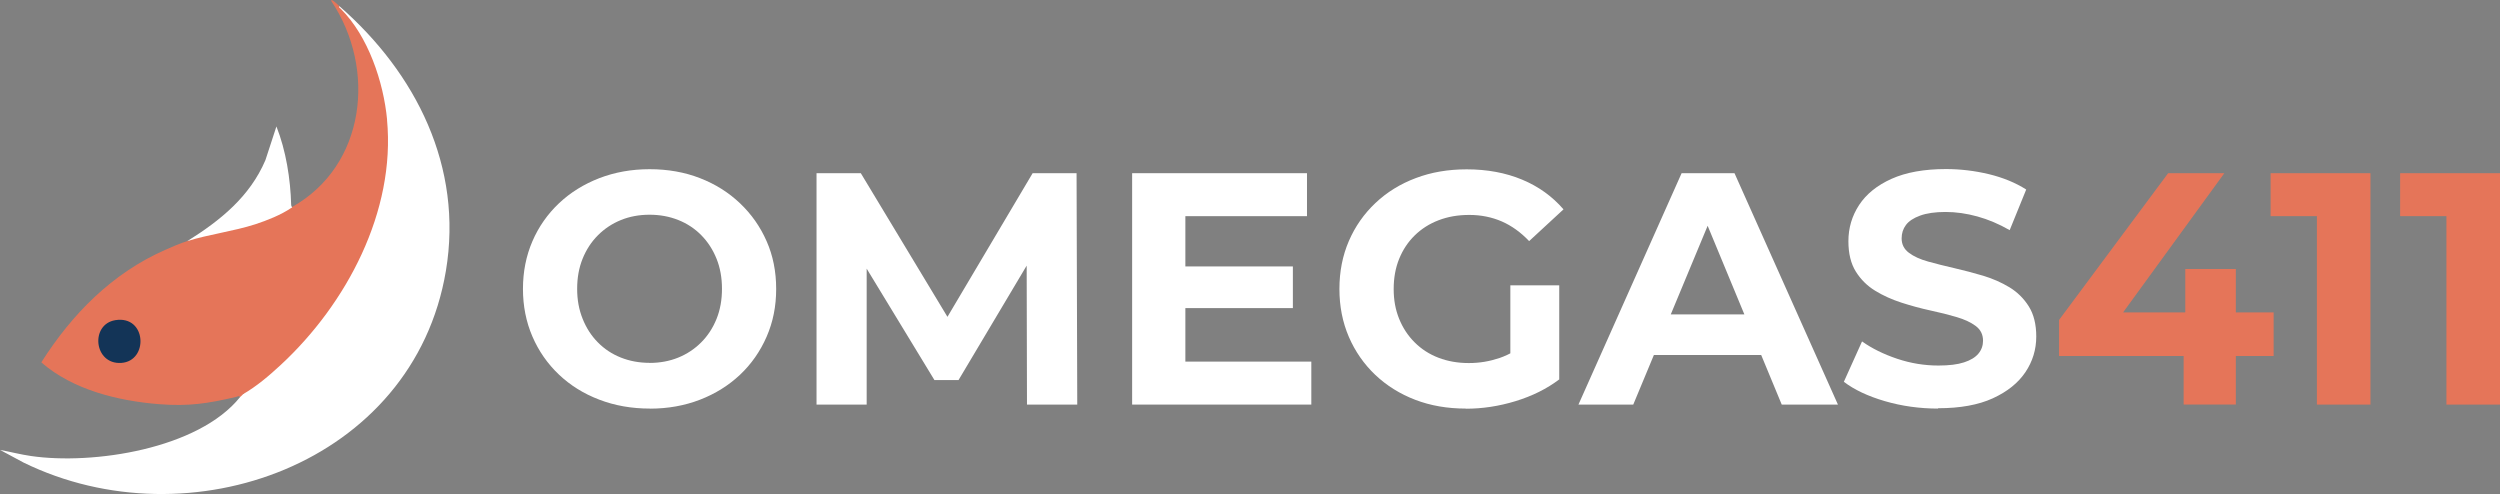 <?xml version="1.0" encoding="UTF-8"?>
<svg id="Layer_2" data-name="Layer 2" xmlns="http://www.w3.org/2000/svg" viewBox="0 0 363.03 71.73">
  <rect x="0" y="0" width="363.03" height="71.73" fill="#808080" stroke="none"/>
  <defs>
    <style>
      .cls-1 {
        fill: #e57559;
      }

      .cls-2 {
        fill: #fff;
      }

      .cls-3 {
        fill: #133457;
      }
    </style>
  </defs>
  <g id="Layer_1-2" data-name="Layer 1">
    <g>
      <g>
        <path class="cls-2" d="M94.38,59.33c-2.66,0-5.11-.43-7.37-1.3-2.26-.86-4.21-2.08-5.86-3.65-1.65-1.57-2.93-3.41-3.84-5.52-.91-2.11-1.37-4.42-1.37-6.91s.46-4.8,1.37-6.91c.91-2.11,2.2-3.95,3.86-5.52,1.66-1.57,3.62-2.78,5.86-3.65,2.24-.86,4.67-1.3,7.3-1.3s5.1.43,7.32,1.3c2.22.86,4.16,2.08,5.81,3.65,1.65,1.57,2.94,3.4,3.86,5.5.93,2.1,1.39,4.41,1.39,6.94s-.46,4.81-1.39,6.94c-.93,2.13-2.22,3.97-3.86,5.52-1.65,1.55-3.58,2.76-5.81,3.62-2.22.86-4.65,1.3-7.27,1.3ZM94.33,52.7c1.5,0,2.89-.26,4.15-.77,1.26-.51,2.38-1.25,3.34-2.21s1.7-2.1,2.23-3.41c.53-1.31.79-2.77.79-4.37s-.26-3.06-.79-4.37c-.53-1.31-1.26-2.45-2.21-3.41-.94-.96-2.06-1.7-3.34-2.21-1.28-.51-2.67-.77-4.18-.77s-2.89.26-4.15.77c-1.26.51-2.38,1.25-3.34,2.21s-1.7,2.1-2.23,3.41c-.53,1.31-.79,2.77-.79,4.37s.26,3.02.79,4.34c.53,1.33,1.26,2.47,2.21,3.43.94.96,2.06,1.7,3.34,2.21,1.28.51,2.67.77,4.18.77Z"/>
        <path class="cls-2" d="M118.57,58.75V25.15h6.43l14.3,23.71h-3.41l14.06-23.71h6.38l.1,33.6h-7.3l-.05-22.42h1.34l-11.23,18.86h-3.5l-11.47-18.86h1.63v22.42h-7.3Z"/>
        <path class="cls-2" d="M172.13,52.51h18.29v6.24h-26.02V25.15h25.39v6.24h-17.66v21.12ZM171.56,38.69h16.18v6.05h-16.18v-6.05Z"/>
        <path class="cls-2" d="M212.84,59.33c-2.66,0-5.1-.42-7.32-1.27-2.22-.85-4.16-2.06-5.81-3.62-1.65-1.57-2.93-3.41-3.84-5.52-.91-2.11-1.37-4.43-1.37-6.96s.46-4.85,1.37-6.96c.91-2.11,2.2-3.95,3.86-5.52s3.62-2.78,5.86-3.62c2.24-.85,4.7-1.27,7.39-1.27,2.98,0,5.66.5,8.04,1.49,2.38.99,4.39,2.43,6.02,4.32l-4.99,4.61c-1.22-1.28-2.54-2.23-3.98-2.86-1.44-.62-3.01-.94-4.7-.94s-3.12.26-4.46.77c-1.34.51-2.5,1.25-3.48,2.21-.98.96-1.73,2.1-2.26,3.41-.53,1.31-.79,2.77-.79,4.37s.26,3.01.79,4.32c.53,1.31,1.28,2.46,2.26,3.43.98.98,2.13,1.72,3.46,2.23,1.33.51,2.79.77,4.39.77s3.03-.25,4.49-.74c1.46-.5,2.87-1.34,4.25-2.52l4.42,5.62c-1.82,1.38-3.94,2.43-6.36,3.17-2.42.74-4.82,1.1-7.22,1.1ZM219.32,54.05v-12.62h7.1v13.63l-7.1-1.01Z"/>
        <path class="cls-2" d="M229.21,58.75l14.98-33.6h7.68l15.02,33.6h-8.16l-12.29-29.66h3.07l-12.34,29.66h-7.97ZM236.69,51.55l2.06-5.9h17.28l2.11,5.9h-21.46Z"/>
        <path class="cls-2" d="M281.43,59.33c-2.69,0-5.26-.36-7.73-1.08-2.46-.72-4.45-1.66-5.95-2.81l2.64-5.86c1.44,1.02,3.14,1.86,5.11,2.52,1.97.66,3.96.98,5.98.98,1.54,0,2.78-.15,3.72-.46.94-.3,1.64-.73,2.09-1.27.45-.54.67-1.17.67-1.87,0-.9-.35-1.61-1.06-2.14-.7-.53-1.63-.96-2.78-1.3-1.15-.34-2.42-.66-3.82-.96-1.39-.3-2.78-.68-4.18-1.13-1.39-.45-2.66-1.02-3.82-1.73-1.15-.7-2.09-1.63-2.81-2.78-.72-1.15-1.08-2.62-1.08-4.42,0-1.92.52-3.67,1.56-5.26,1.04-1.58,2.61-2.85,4.7-3.79,2.1-.94,4.73-1.42,7.9-1.42,2.11,0,4.19.25,6.24.74,2.05.5,3.86,1.24,5.42,2.23l-2.4,5.9c-1.57-.9-3.14-1.56-4.7-1.99-1.57-.43-3.1-.65-4.61-.65s-2.74.18-3.7.53c-.96.35-1.65.81-2.06,1.37-.42.56-.62,1.21-.62,1.94,0,.86.35,1.56,1.06,2.09.7.53,1.63.95,2.78,1.27,1.15.32,2.42.64,3.82.96,1.39.32,2.78.69,4.18,1.1,1.39.42,2.66.98,3.82,1.68,1.15.7,2.09,1.63,2.81,2.78s1.08,2.61,1.08,4.37c0,1.89-.53,3.62-1.58,5.18-1.06,1.57-2.63,2.83-4.73,3.79-2.1.96-4.74,1.44-7.94,1.44Z"/>
        <path class="cls-1" d="M299,51.69v-5.23l15.84-21.31h8.16l-15.5,21.31-3.79-1.1h26.45v6.34h-31.15ZM317.09,58.75v-7.06l.24-6.34v-6.29h7.34v19.68h-7.58Z"/>
        <path class="cls-1" d="M336.44,58.75v-30.72l3.36,3.36h-10.08v-6.24h14.5v33.6h-7.78Z"/>
        <path class="cls-1" d="M355.25,58.75v-30.72l3.36,3.36h-10.08v-6.24h14.5v33.6h-7.78Z"/>
      </g>
      <path class="cls-2" d="M49.31.92c11.1,9.7,17.97,23.31,15.44,38.41-4.69,28.01-37.24,39.62-61.33,27.84l-3.42-1.84c1.5.28,2.99.67,4.51.89,9,1.31,24.32-1.02,30.36-8.57-.17-.35.04-.51.39-.39l.64-.69c14.83-10.49,25.54-31.56,17.36-49.2-1.07-2.31-2.44-4.41-4.22-6.19-.09-.25.03-.35.28-.26Z"/>
      <path class="cls-1" d="M56.21,17.38c-.52-5.49-2.75-12.12-6.7-16.07-.06-.06-.46-.34-.2-.39-.07-.07-1.45-1.41-1.17-.72,6.52,9.78,5,23.84-5.73,29.86-.17-.11-.24-.05-.13.13h-.45c-2.2,1.34-4.68,2.15-7.21,2.78l-5.83,1.32-1.6.72c-.99.31-2.25.85-3.21,1.28-7.7,3.39-13.54,9.33-17.98,16.33,4.58,3.99,11.12,5.59,17.09,6.07,4.3.34,7.06-.09,11.18-1.05.17-.04.49-.23.6.01.1-.12.29-.22.39-.39,2.01-1.16,3.83-2.71,5.53-4.29,9.52-8.83,16.67-22.26,15.41-35.59Z"/>
      <path class="cls-2" d="M42.42,30.06c.01.12-.09.1-.13.13-1.46,1.01-3.54,1.83-5.23,2.38-3.21,1.03-6.69,1.45-9.86,2.44,4.78-2.98,9.07-6.44,11.34-11.75l1.6-4.9c1.39,3.52,2.04,7.61,2.14,11.39,0,.12.04.24.13.31Z"/>
      <path class="cls-3" d="M16.75,46.49c4.56-.73,4.85,5.95.86,6.21s-4.55-5.61-.86-6.21Z"/>
    </g>
  </g>
</svg>